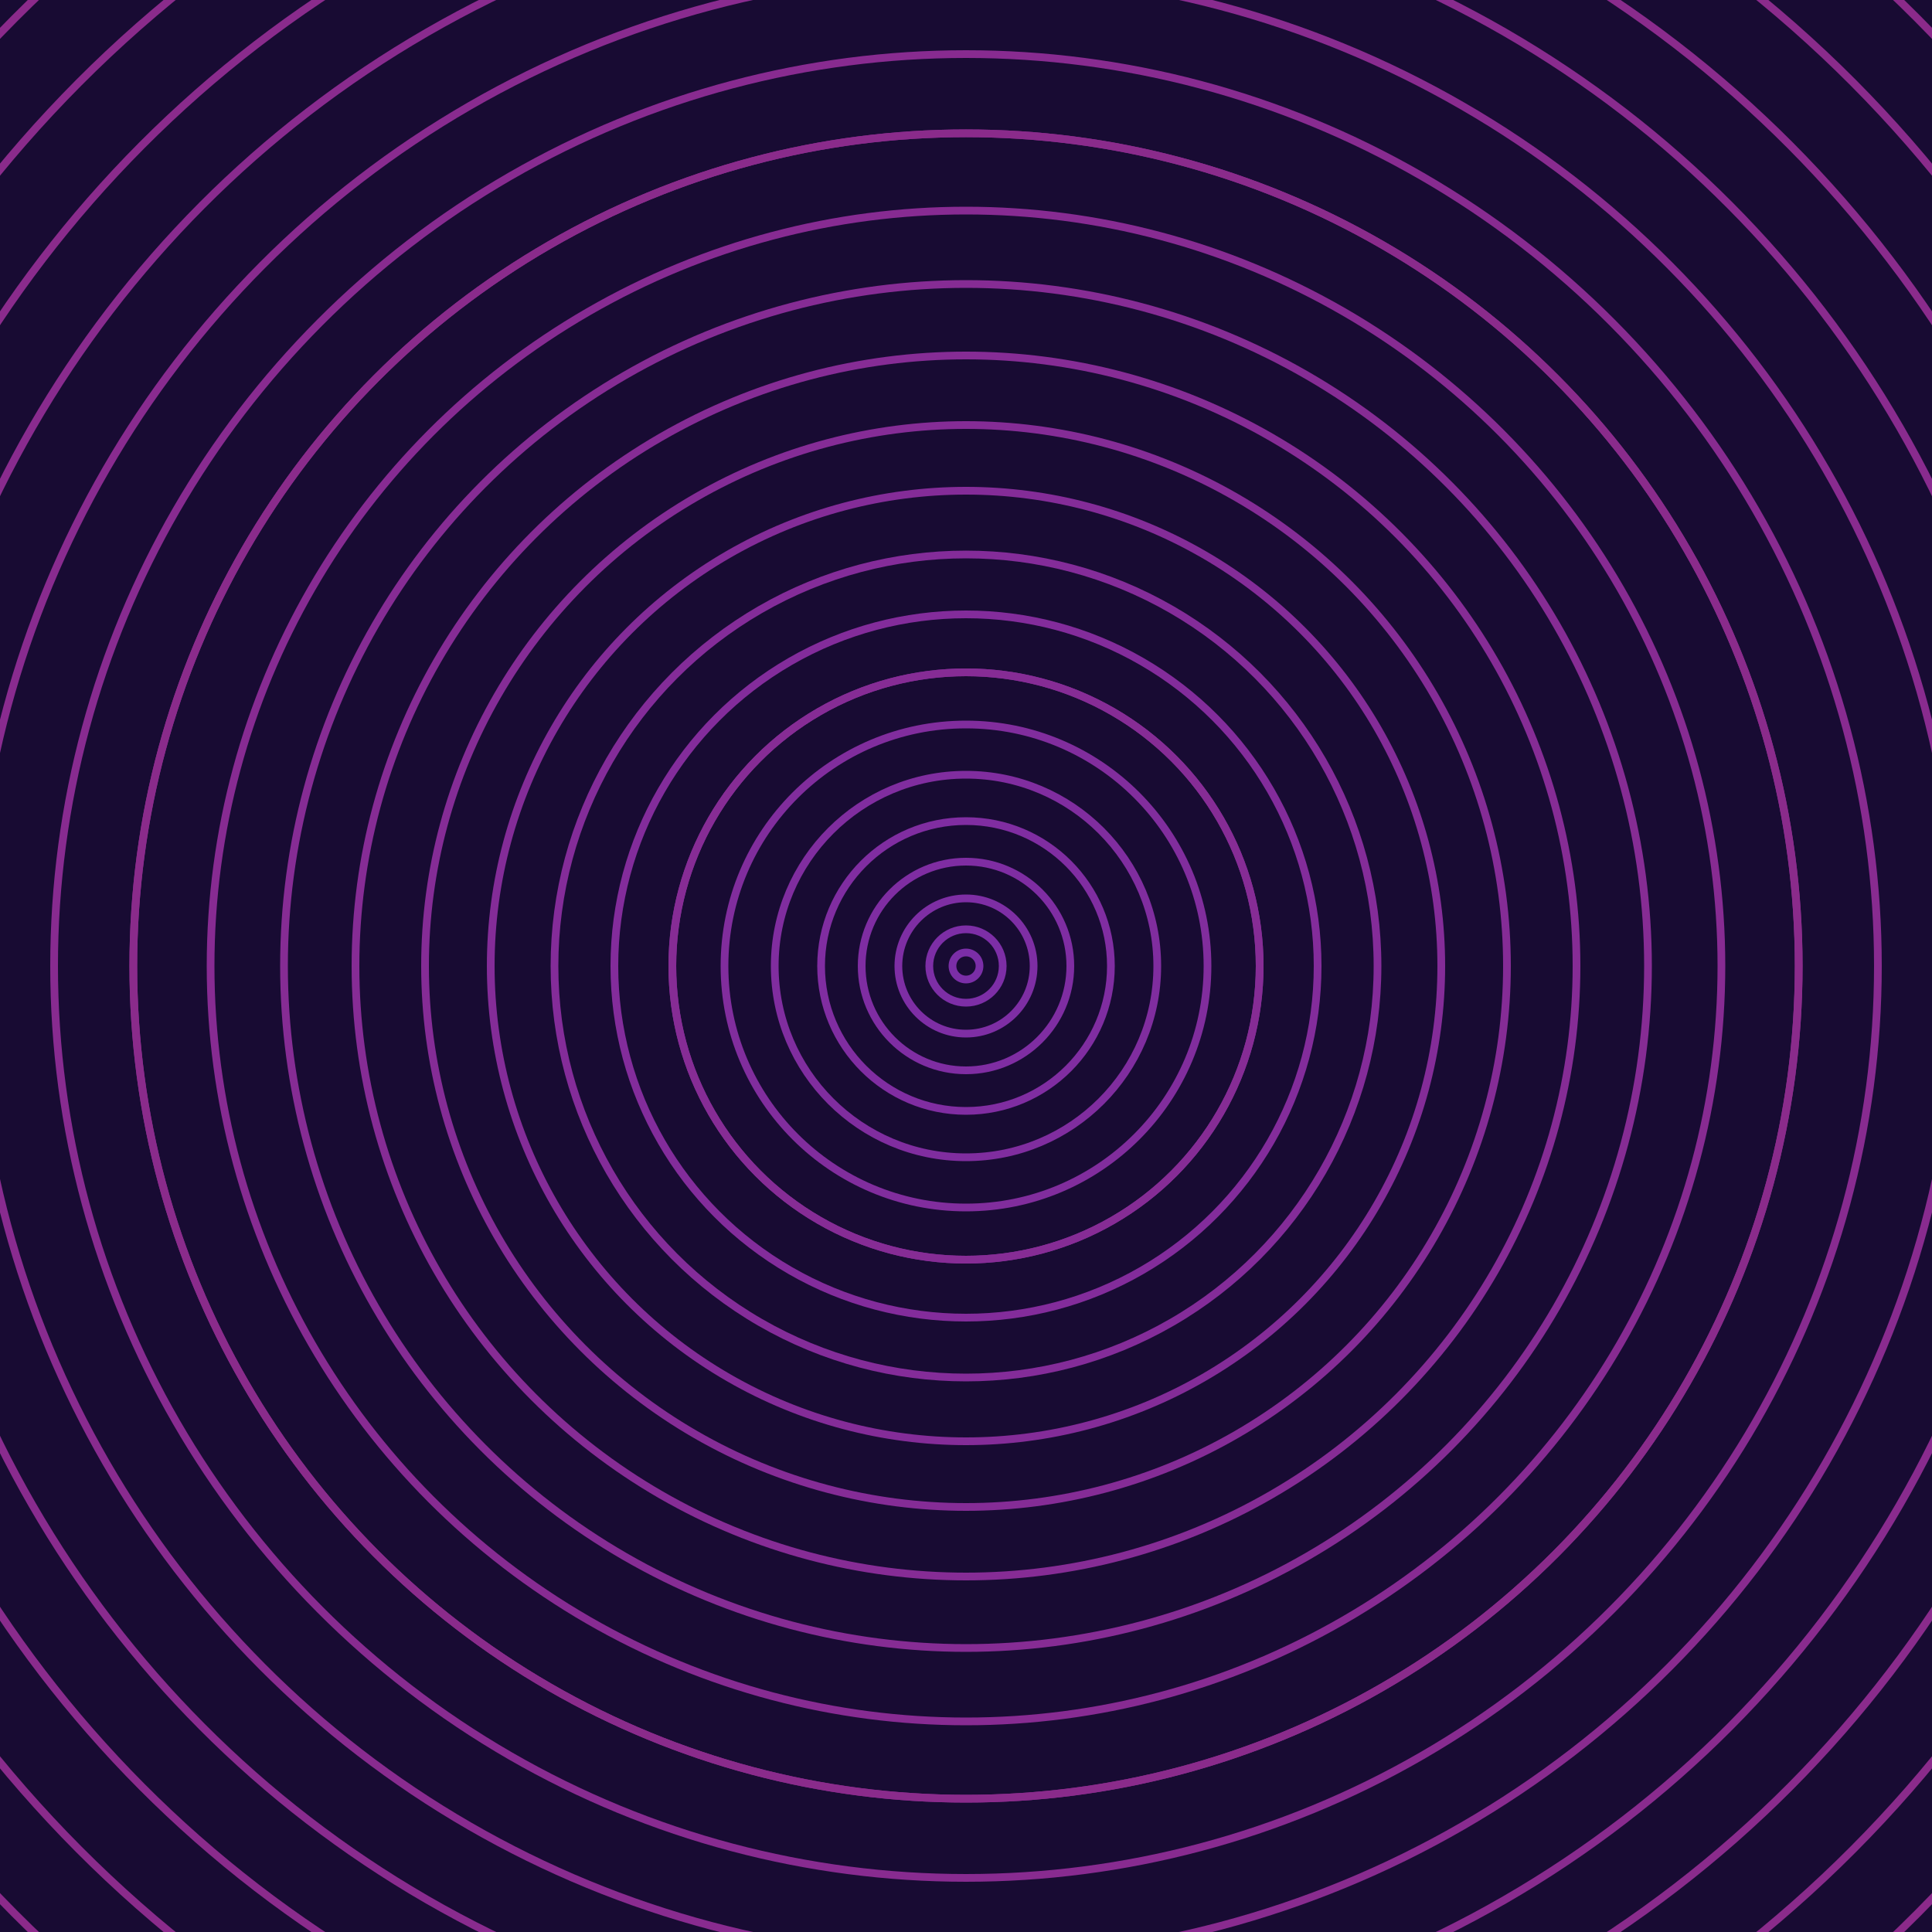 <svg xmlns="http://www.w3.org/2000/svg" xmlns:xlink="http://www.w3.org/1999/xlink" version="1.1" viewBox="-0 -0 1 1" width="500" height="500"><rect x="0" y="0" width="1" height="1" fill="#180b33"></rect><rect x="0" y="0" width="1" height="1" fill="#180b33"></rect><g><g><circle cx="0.5" cy="0.5" r="0.007" stroke="#7b2ea7" fill="none" stroke-width="0.004"><animate data-id="a0" attributeName="stroke" begin="indefinate" dur="0.1s" from="#ff81f7" to="#7b2ea7"></animate></circle><circle cx="0.5" cy="0.5" r="0.019" stroke="#7d2ea6" fill="none" stroke-width="0.004"><animate data-id="a1" attributeName="stroke" begin="indefinate" dur="0.1s" from="#ff81f7" to="#7b2ea7"></animate></circle><circle cx="0.5" cy="0.5" r="0.035" stroke="#7e2ea4" fill="none" stroke-width="0.004"><animate data-id="a2" attributeName="stroke" begin="indefinate" dur="0.1s" from="#ff81f7" to="#7b2ea7"></animate></circle><circle cx="0.5" cy="0.5" r="0.054" stroke="#7f2da2" fill="none" stroke-width="0.004"><animate data-id="a3" attributeName="stroke" begin="indefinate" dur="0.1s" from="#ff81f7" to="#7b2ea7"></animate></circle><circle cx="0.5" cy="0.5" r="0.075" stroke="#802da1" fill="none" stroke-width="0.004"><animate data-id="a4" attributeName="stroke" begin="indefinate" dur="0.1s" from="#ff81f7" to="#7b2ea7"></animate></circle><circle cx="0.5" cy="0.5" r="0.099" stroke="#802d9f" fill="none" stroke-width="0.004"><animate data-id="a5" attributeName="stroke" begin="indefinate" dur="0.1s" from="#ff81f7" to="#7b2ea7"></animate></circle><circle cx="0.5" cy="0.5" r="0.125" stroke="#812d9d" fill="none" stroke-width="0.004"><animate data-id="a6" attributeName="stroke" begin="indefinate" dur="0.1s" from="#ff81f7" to="#7b2ea7"></animate></circle><circle cx="0.5" cy="0.5" r="0.152" stroke="#822d9c" fill="none" stroke-width="0.004"><animate data-id="a7" attributeName="stroke" begin="indefinate" dur="0.1s" from="#ff81f7" to="#7b2ea7"></animate></circle><circle cx="0.5" cy="0.5" r="0.182" stroke="#832c9b" fill="none" stroke-width="0.004"><animate data-id="a8" attributeName="stroke" begin="indefinate" dur="0.1s" from="#ff81f7" to="#7b2ea7"></animate></circle><circle cx="0.5" cy="0.5" r="0.213" stroke="#842c99" fill="none" stroke-width="0.004"><animate data-id="a9" attributeName="stroke" begin="indefinate" dur="0.1s" from="#ff81f7" to="#7b2ea7"></animate></circle><circle cx="0.5" cy="0.5" r="0.246" stroke="#842c98" fill="none" stroke-width="0.004"><animate data-id="a10" attributeName="stroke" begin="indefinate" dur="0.1s" from="#ff81f7" to="#7b2ea7"></animate></circle><circle cx="0.5" cy="0.5" r="0.28" stroke="#852c96" fill="none" stroke-width="0.004"><animate data-id="a11" attributeName="stroke" begin="indefinate" dur="0.1s" from="#ff81f7" to="#7b2ea7"></animate></circle><circle cx="0.5" cy="0.5" r="0.316" stroke="#862c95" fill="none" stroke-width="0.004"><animate data-id="a12" attributeName="stroke" begin="indefinate" dur="0.1s" from="#ff81f7" to="#7b2ea7"></animate></circle><circle cx="0.5" cy="0.5" r="0.353" stroke="#862c94" fill="none" stroke-width="0.004"><animate data-id="a13" attributeName="stroke" begin="indefinate" dur="0.1s" from="#ff81f7" to="#7b2ea7"></animate></circle><circle cx="0.5" cy="0.5" r="0.391" stroke="#872b92" fill="none" stroke-width="0.004"><animate data-id="a14" attributeName="stroke" begin="indefinate" dur="0.1s" from="#ff81f7" to="#7b2ea7"></animate></circle><circle cx="0.5" cy="0.5" r="0.431" stroke="#882b91" fill="none" stroke-width="0.004"><animate data-id="a15" attributeName="stroke" begin="indefinate" dur="0.1s" from="#ff81f7" to="#7b2ea7"></animate></circle><circle cx="0.5" cy="0.5" r="0.472" stroke="#882b90" fill="none" stroke-width="0.004"><animate data-id="a16" attributeName="stroke" begin="indefinate" dur="0.1s" from="#ff81f7" to="#7b2ea7"></animate></circle><circle cx="0.5" cy="0.5" r="0.514" stroke="#892b8f" fill="none" stroke-width="0.004"><animate data-id="a17" attributeName="stroke" begin="indefinate" dur="0.1s" from="#ff81f7" to="#7b2ea7"></animate></circle><circle cx="0.5" cy="0.5" r="0.558" stroke="#892b8e" fill="none" stroke-width="0.004"><animate data-id="a18" attributeName="stroke" begin="indefinate" dur="0.1s" from="#ff81f7" to="#7b2ea7"></animate></circle><circle cx="0.5" cy="0.5" r="0.602" stroke="#8a2b8c" fill="none" stroke-width="0.004"><animate data-id="a19" attributeName="stroke" begin="indefinate" dur="0.1s" from="#ff81f7" to="#7b2ea7"></animate></circle><circle cx="0.5" cy="0.5" r="0.648" stroke="#8a2b8b" fill="none" stroke-width="0.004"><animate data-id="a20" attributeName="stroke" begin="indefinate" dur="0.1s" from="#ff81f7" to="#7b2ea7"></animate></circle><circle cx="0.5" cy="0.5" r="0.695" stroke="#8b2a8a" fill="none" stroke-width="0.004"><animate data-id="a21" attributeName="stroke" begin="indefinate" dur="0.1s" from="#ff81f7" to="#7b2ea7"></animate></circle><circle cx="0.5" cy="0.5" r="0.743" stroke="#8c2a89" fill="none" stroke-width="0.004"><animate data-id="a22" attributeName="stroke" begin="indefinate" dur="0.1s" from="#ff81f7" to="#7b2ea7"></animate></circle><circle cx="0.5" cy="0.5" r="0.792" stroke="#8c2a88" fill="none" stroke-width="0.004"><animate data-id="a23" attributeName="stroke" begin="indefinate" dur="0.1s" from="#ff81f7" to="#7b2ea7"></animate></circle><animateTransform attributeName="transform" attributeType="XML" type="translate" values="0.009 0; 0.009 0;" keyTimes="0; 1" dur="0s" repeatCount="1"></animateTransform></g></g><g><g><circle cx="0.5" cy="0.5" r="0.152" stroke="#862c95" fill="none" stroke-width="0.004"><animate data-id="b0" attributeName="stroke" begin="indefinate" dur="0.1s" from="#ff81f7" to="#8c1e9e"></animate></circle><circle cx="0.5" cy="0.5" r="0.431" stroke="#8a2b8b" fill="none" stroke-width="0.004"><animate data-id="b1" attributeName="stroke" begin="indefinate" dur="0.1s" from="#ff81f7" to="#8c1e9e"></animate></circle><circle cx="0.5" cy="0.5" r="0.792" stroke="#8e2982" fill="none" stroke-width="0.004"><animate data-id="b2" attributeName="stroke" begin="indefinate" dur="0.1s" from="#ff81f7" to="#8c1e9e"></animate></circle><animateTransform attributeName="transform" attributeType="XML" type="translate" values="-0.009 0; -0.009 0;" keyTimes="0; 1" dur="0s" repeatCount="1"></animateTransform></g></g></svg>